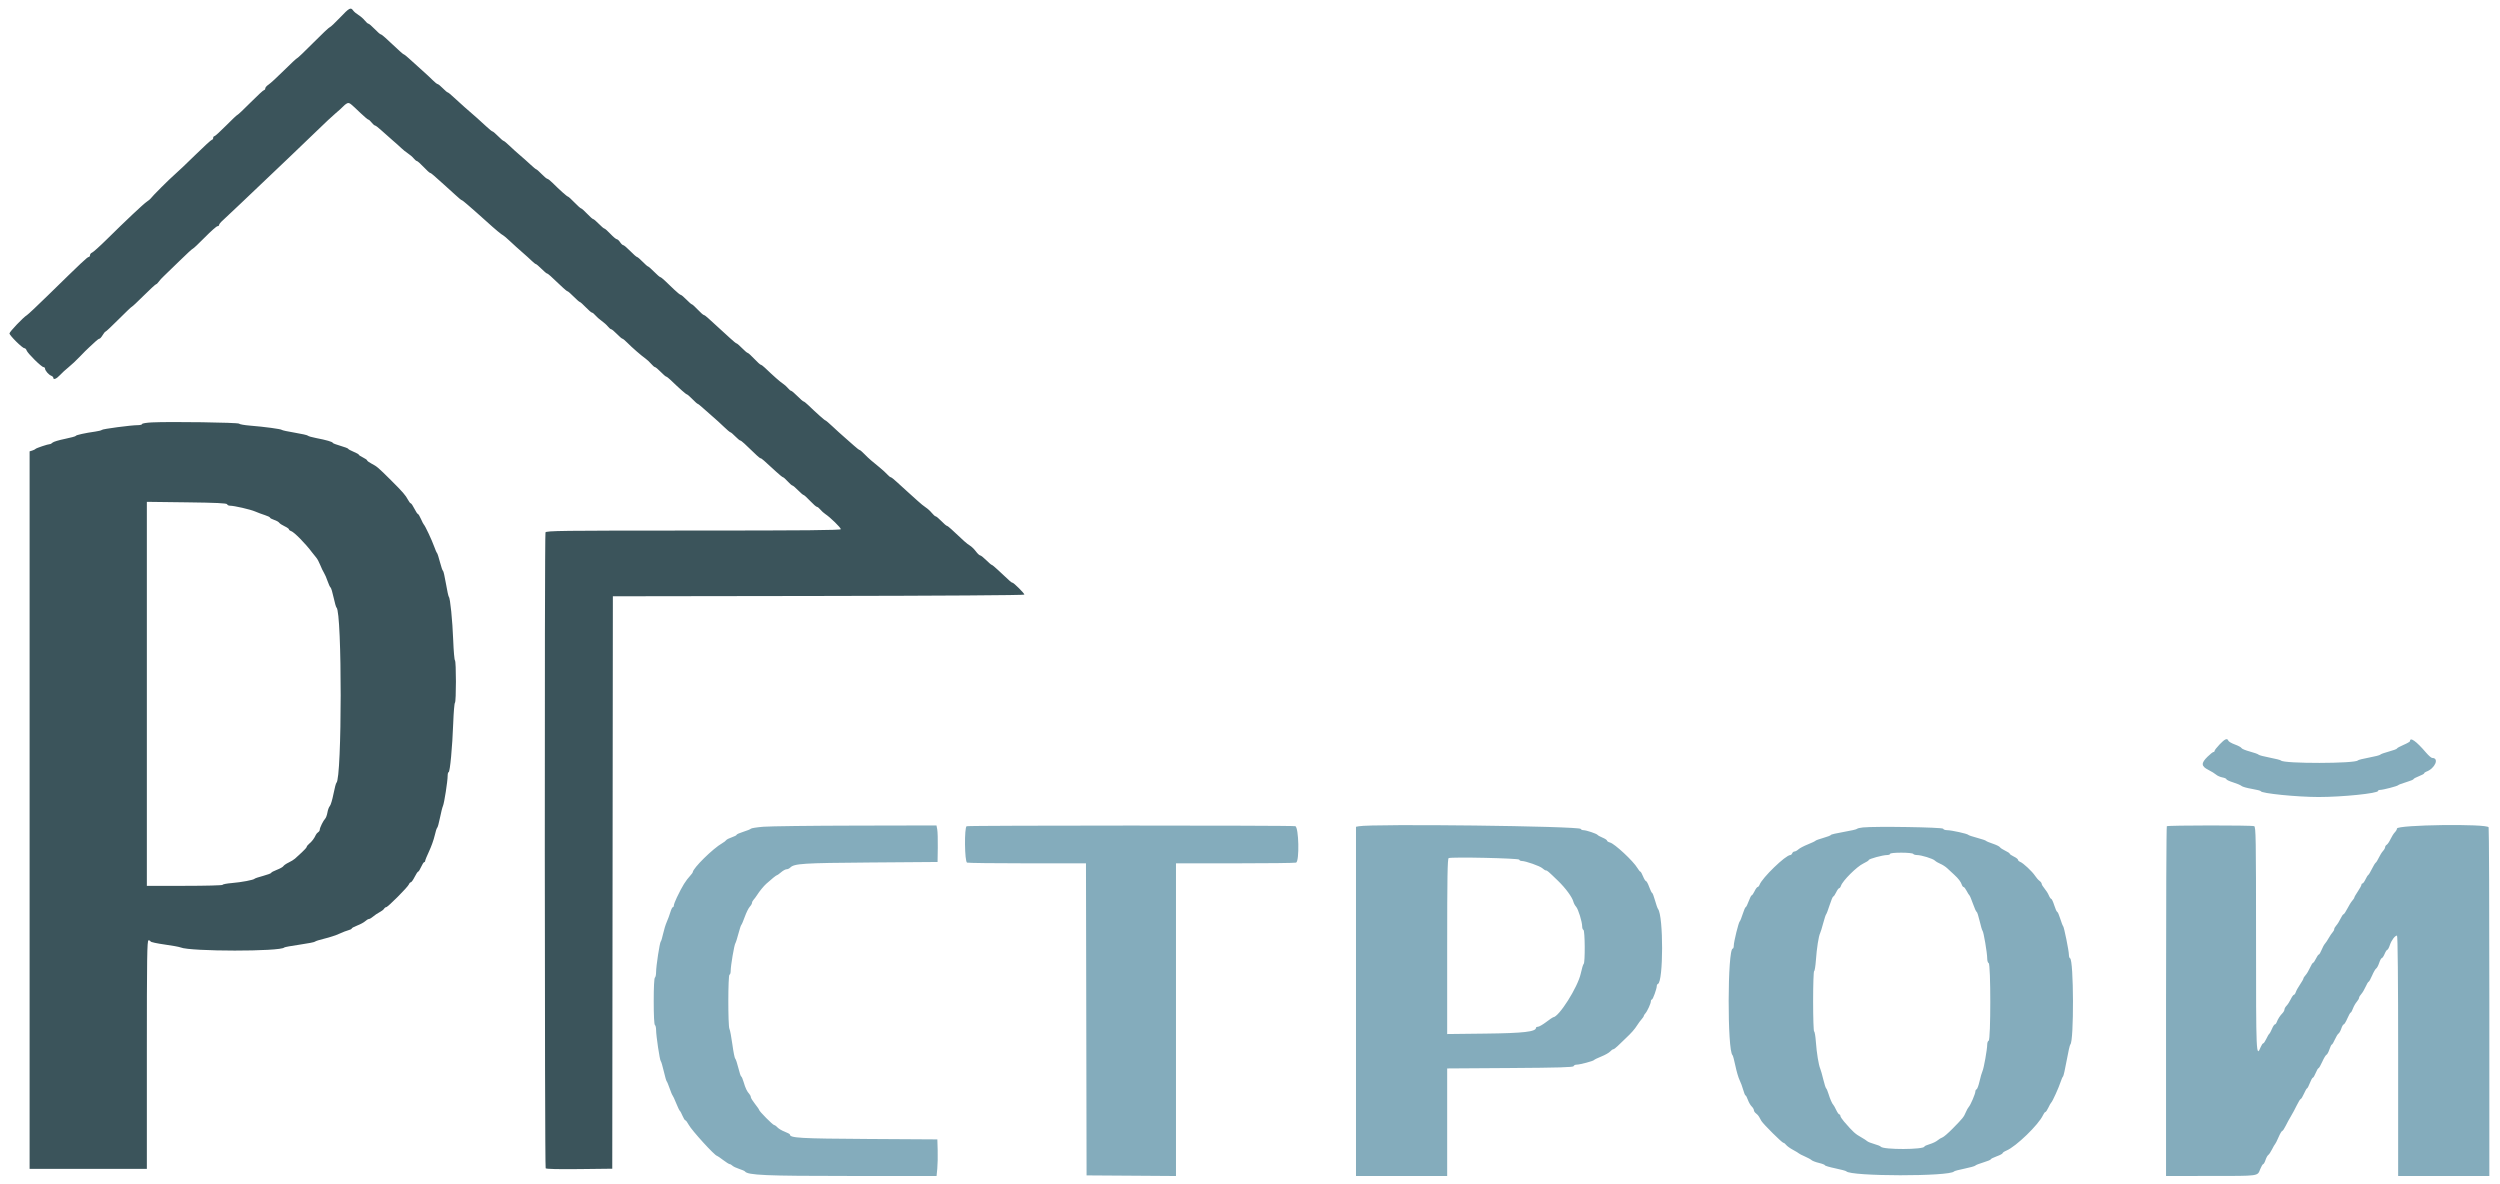 <?xml version="1.0" encoding="UTF-8"?> <svg xmlns="http://www.w3.org/2000/svg" xmlns:xlink="http://www.w3.org/1999/xlink" id="svg" width="400" height="189.474" viewBox="0, 0, 400,189.474"> <g id="svgg"> <path id="path0" d="M355.140 119.104 C 354.697 119.568,354.334 120.032,354.334 120.135 C 354.334 120.238,354.253 120.322,354.153 120.322 C 354.053 120.322,353.626 120.660,353.205 121.073 C 352.148 122.109,352.179 122.594,353.340 123.182 C 353.835 123.432,354.396 123.779,354.588 123.951 C 354.779 124.124,355.227 124.320,355.582 124.387 C 355.938 124.453,356.229 124.585,356.229 124.679 C 356.229 124.773,356.720 125.002,357.319 125.188 C 357.918 125.374,358.516 125.629,358.647 125.754 C 358.778 125.880,359.524 126.090,360.305 126.221 C 361.085 126.352,361.724 126.516,361.724 126.586 C 361.724 126.936,367.526 127.523,370.982 127.522 C 374.787 127.522,380.483 126.939,380.483 126.549 C 380.483 126.459,380.627 126.386,380.803 126.386 C 381.283 126.386,383.596 125.786,383.704 125.633 C 383.757 125.560,384.332 125.342,384.983 125.149 C 385.635 124.956,386.168 124.736,386.168 124.660 C 386.168 124.584,386.551 124.376,387.020 124.196 C 387.489 124.017,387.873 123.807,387.873 123.729 C 387.873 123.651,388.022 123.534,388.205 123.468 C 389.606 122.961,390.331 121.270,389.146 121.270 C 389.008 121.270,388.568 120.887,388.169 120.419 C 386.616 118.596,385.599 117.871,385.599 118.586 C 385.599 118.673,385.130 118.943,384.557 119.185 C 383.984 119.428,383.515 119.688,383.515 119.763 C 383.515 119.839,382.939 120.055,382.236 120.242 C 381.532 120.430,380.907 120.655,380.847 120.744 C 380.786 120.832,379.976 121.043,379.046 121.212 C 378.117 121.381,377.314 121.583,377.261 121.662 C 376.910 122.187,365.326 122.206,364.953 121.682 C 364.897 121.604,364.090 121.395,363.159 121.220 C 362.229 121.044,361.419 120.829,361.359 120.741 C 361.300 120.654,360.681 120.431,359.985 120.246 C 359.289 120.060,358.682 119.809,358.635 119.687 C 358.588 119.566,358.120 119.312,357.594 119.123 C 357.069 118.934,356.592 118.657,356.534 118.508 C 356.362 118.058,355.985 118.219,355.140 119.104 M122.139 132.278 C 121.105 132.363,120.210 132.503,120.149 132.588 C 120.088 132.674,119.548 132.895,118.948 133.080 C 118.349 133.265,117.859 133.483,117.859 133.565 C 117.859 133.648,117.514 133.829,117.092 133.968 C 116.670 134.107,116.265 134.313,116.192 134.425 C 116.119 134.537,115.833 134.756,115.557 134.912 C 114.083 135.747,110.848 138.931,110.848 139.547 C 110.848 139.603,110.699 139.815,110.516 140.016 C 109.669 140.954,109.229 141.663,108.299 143.587 C 108.034 144.137,107.816 144.712,107.816 144.866 C 107.816 145.019,107.744 145.144,107.657 145.144 C 107.569 145.144,107.390 145.507,107.258 145.950 C 107.127 146.393,106.867 147.096,106.681 147.513 C 106.494 147.930,106.231 148.783,106.096 149.408 C 105.961 150.033,105.794 150.587,105.724 150.640 C 105.558 150.765,104.974 154.579,104.974 155.543 C 104.974 155.960,104.889 156.354,104.784 156.419 C 104.669 156.490,104.595 157.964,104.595 160.208 C 104.595 162.452,104.669 163.927,104.784 163.998 C 104.889 164.063,104.974 164.414,104.974 164.780 C 104.974 165.720,105.564 169.663,105.721 169.777 C 105.793 169.829,106.009 170.554,106.201 171.388 C 106.393 172.222,106.601 172.946,106.663 172.999 C 106.726 173.051,106.940 173.562,107.139 174.135 C 107.338 174.709,107.551 175.220,107.613 175.272 C 107.675 175.324,107.931 175.879,108.183 176.504 C 108.434 177.129,108.701 177.684,108.775 177.736 C 108.850 177.788,109.044 178.150,109.206 178.541 C 109.369 178.932,109.572 179.252,109.658 179.252 C 109.744 179.252,109.983 179.569,110.189 179.958 C 110.667 180.858,114.382 184.936,114.725 184.936 C 114.779 184.936,115.215 185.234,115.693 185.599 C 116.171 185.964,116.646 186.262,116.750 186.262 C 116.854 186.262,117.049 186.373,117.184 186.508 C 117.319 186.643,117.803 186.874,118.260 187.021 C 118.717 187.168,119.134 187.349,119.186 187.423 C 119.625 188.035,122.457 188.157,136.150 188.157 L 149.851 188.157 149.966 186.973 C 150.028 186.322,150.056 185.005,150.028 184.046 L 149.976 182.303 138.892 182.236 C 127.944 182.169,126.386 182.080,126.386 181.519 C 126.386 181.447,126.012 181.245,125.556 181.071 C 125.100 180.896,124.575 180.586,124.390 180.382 C 124.205 180.177,123.968 180.009,123.863 180.009 C 123.658 180.009,121.460 177.788,121.457 177.578 C 121.456 177.508,121.158 177.077,120.794 176.619 C 120.430 176.162,120.133 175.678,120.133 175.543 C 120.133 175.409,120.026 175.183,119.896 175.042 C 119.520 174.632,119.268 174.108,118.986 173.141 C 118.842 172.646,118.666 172.241,118.596 172.241 C 118.526 172.241,118.318 171.622,118.135 170.867 C 117.951 170.111,117.727 169.445,117.637 169.385 C 117.547 169.326,117.341 168.302,117.181 167.111 C 117.020 165.920,116.808 164.797,116.710 164.616 C 116.465 164.163,116.476 155.945,116.722 155.945 C 116.826 155.945,116.911 155.662,116.911 155.315 C 116.911 154.503,117.478 151.171,117.658 150.924 C 117.734 150.820,117.952 150.137,118.142 149.408 C 118.332 148.678,118.543 148.039,118.610 147.987 C 118.678 147.935,118.929 147.345,119.170 146.677 C 119.410 146.008,119.768 145.289,119.965 145.078 C 120.161 144.867,120.322 144.588,120.322 144.459 C 120.322 144.330,120.430 144.111,120.561 143.974 C 120.693 143.836,120.955 143.482,121.144 143.188 C 121.535 142.576,122.179 141.789,122.596 141.411 C 123.427 140.658,124.210 140.028,124.314 140.028 C 124.379 140.028,124.680 139.815,124.982 139.555 C 125.285 139.295,125.676 139.081,125.851 139.081 C 126.026 139.081,126.287 138.964,126.430 138.820 C 127.085 138.165,128.404 138.081,139.288 137.998 L 150.010 137.917 150.045 135.632 C 150.064 134.375,150.025 133.060,149.959 132.709 L 149.839 132.070 136.928 132.097 C 129.827 132.111,123.172 132.193,122.139 132.278 M154.666 132.196 C 154.274 132.354,154.333 137.867,154.729 138.019 C 154.894 138.082,159.242 138.134,164.392 138.134 L 173.755 138.134 173.803 163.098 L 173.851 188.063 181.004 188.112 L 188.157 188.162 188.157 163.148 L 188.157 138.134 197.616 138.134 C 202.818 138.134,207.210 138.082,207.374 138.019 C 207.929 137.806,207.810 132.340,207.248 132.190 C 206.736 132.052,155.006 132.058,154.666 132.196 M217.385 132.204 L 216.959 132.286 216.959 160.222 L 216.959 188.157 224.254 188.157 L 231.549 188.157 231.549 179.554 L 231.549 170.951 241.623 170.885 C 249.467 170.834,251.715 170.767,251.776 170.583 C 251.820 170.452,252.028 170.346,252.239 170.346 C 252.762 170.346,254.927 169.775,255.045 169.606 C 255.097 169.531,255.623 169.276,256.214 169.039 C 256.805 168.802,257.437 168.445,257.617 168.246 C 257.798 168.046,258.026 167.883,258.125 167.883 C 258.223 167.883,258.540 167.648,258.830 167.361 C 259.119 167.075,259.686 166.530,260.090 166.150 C 261.044 165.253,261.531 164.698,261.976 163.998 C 262.174 163.685,262.487 163.264,262.670 163.062 C 262.853 162.860,263.003 162.632,263.003 162.555 C 263.003 162.478,263.110 162.302,263.240 162.164 C 263.553 161.833,264.140 160.553,264.140 160.202 C 264.140 160.049,264.213 159.924,264.301 159.924 C 264.464 159.924,265.088 158.192,265.088 157.739 C 265.088 157.604,265.168 157.464,265.265 157.429 C 266.152 157.114,266.165 146.535,265.280 145.429 C 265.197 145.324,264.980 144.706,264.799 144.055 C 264.618 143.404,264.412 142.871,264.342 142.871 C 264.272 142.871,264.062 142.444,263.874 141.923 C 263.687 141.402,263.456 140.976,263.362 140.976 C 263.267 140.976,263.053 140.635,262.886 140.218 C 262.720 139.801,262.526 139.460,262.455 139.460 C 262.385 139.460,262.174 139.202,261.988 138.886 C 261.331 137.774,258.338 134.985,257.604 134.801 C 257.343 134.735,257.129 134.601,257.129 134.503 C 257.129 134.405,256.810 134.191,256.419 134.029 C 256.028 133.866,255.666 133.667,255.613 133.587 C 255.488 133.393,253.801 132.828,253.349 132.828 C 253.153 132.828,252.962 132.739,252.926 132.629 C 252.774 132.173,219.607 131.776,217.385 132.204 M346.692 132.196 C 346.622 132.266,346.566 144.886,346.566 160.240 L 346.566 188.157 353.719 188.154 C 361.565 188.151,361.178 188.204,361.633 187.067 C 361.810 186.625,362.024 186.262,362.109 186.262 C 362.194 186.262,362.362 185.965,362.482 185.601 C 362.602 185.237,362.801 184.874,362.925 184.795 C 363.048 184.716,363.319 184.311,363.526 183.894 C 363.734 183.477,363.957 183.093,364.022 183.041 C 364.087 182.989,364.332 182.499,364.566 181.952 C 364.800 181.405,365.063 180.957,365.149 180.957 C 365.236 180.957,365.484 180.595,365.700 180.152 C 365.917 179.709,366.301 179.005,366.553 178.588 C 366.806 178.171,367.228 177.383,367.492 176.836 C 367.756 176.288,368.037 175.840,368.117 175.839 C 368.196 175.838,368.430 175.454,368.636 174.986 C 368.841 174.518,369.064 174.135,369.131 174.135 C 369.198 174.135,369.399 173.752,369.578 173.283 C 369.757 172.814,369.972 172.430,370.057 172.430 C 370.141 172.430,370.346 172.089,370.513 171.672 C 370.680 171.255,370.881 170.913,370.960 170.912 C 371.039 170.911,371.310 170.446,371.563 169.878 C 371.815 169.310,372.118 168.808,372.236 168.763 C 372.354 168.718,372.566 168.331,372.708 167.903 C 372.849 167.475,373.023 167.125,373.095 167.125 C 373.167 167.125,373.385 166.762,373.580 166.319 C 373.775 165.876,374.038 165.449,374.163 165.370 C 374.289 165.291,374.490 164.929,374.610 164.565 C 374.730 164.201,374.904 163.903,374.998 163.903 C 375.091 163.903,375.351 163.477,375.575 162.956 C 375.799 162.435,376.040 162.009,376.110 162.009 C 376.181 162.009,376.342 161.722,376.469 161.371 C 376.596 161.020,376.869 160.538,377.076 160.300 C 377.282 160.061,377.451 159.767,377.451 159.647 C 377.451 159.526,377.607 159.260,377.798 159.056 C 377.988 158.851,378.303 158.323,378.497 157.883 C 378.692 157.442,378.909 157.082,378.980 157.082 C 379.052 157.082,379.301 156.634,379.535 156.087 C 379.769 155.540,380.063 155.033,380.189 154.960 C 380.314 154.886,380.530 154.481,380.670 154.059 C 380.809 153.638,380.999 153.292,381.092 153.292 C 381.184 153.292,381.385 152.994,381.538 152.629 C 381.690 152.264,381.885 151.966,381.971 151.966 C 382.057 151.966,382.240 151.627,382.376 151.213 C 382.631 150.443,383.196 149.692,383.522 149.692 C 383.638 149.692,383.704 156.749,383.704 168.925 L 383.704 188.157 391.000 188.157 L 398.295 188.157 398.295 160.413 C 398.295 145.154,398.243 132.535,398.180 132.370 C 397.948 131.767,383.515 131.962,383.515 132.568 C 383.515 132.711,383.363 132.980,383.177 133.166 C 382.991 133.352,382.680 133.842,382.487 134.255 C 382.293 134.669,382.018 135.075,381.877 135.159 C 381.736 135.242,381.620 135.418,381.620 135.549 C 381.620 135.681,381.468 135.954,381.282 136.156 C 381.097 136.358,380.796 136.839,380.614 137.225 C 380.432 137.612,380.206 137.976,380.110 138.035 C 380.015 138.094,379.740 138.545,379.500 139.038 C 379.259 139.531,378.999 139.962,378.922 139.996 C 378.844 140.031,378.643 140.350,378.474 140.707 C 378.305 141.063,378.091 141.355,377.998 141.355 C 377.906 141.355,377.830 141.449,377.830 141.564 C 377.830 141.679,377.575 142.153,377.262 142.616 C 376.949 143.079,376.694 143.523,376.694 143.602 C 376.694 143.682,376.544 143.912,376.362 144.114 C 376.179 144.316,375.825 144.886,375.574 145.381 C 375.323 145.876,375.050 146.281,374.967 146.281 C 374.884 146.281,374.666 146.601,374.482 146.992 C 374.298 147.383,373.996 147.868,373.810 148.070 C 373.624 148.272,373.472 148.543,373.472 148.672 C 373.472 148.801,373.361 149.020,373.225 149.157 C 373.089 149.295,372.812 149.705,372.609 150.068 C 372.406 150.430,372.129 150.847,371.992 150.993 C 371.856 151.139,371.612 151.588,371.451 151.991 C 371.289 152.394,371.091 152.724,371.010 152.724 C 370.929 152.724,370.721 153.022,370.548 153.387 C 370.375 153.752,370.168 154.050,370.089 154.050 C 370.010 154.050,369.786 154.411,369.592 154.851 C 369.397 155.292,369.082 155.819,368.892 156.024 C 368.702 156.228,368.546 156.471,368.546 156.562 C 368.546 156.654,368.302 157.086,368.003 157.522 C 367.705 157.957,367.401 158.505,367.327 158.740 C 367.254 158.974,367.118 159.166,367.026 159.166 C 366.934 159.166,366.708 159.483,366.524 159.871 C 366.340 160.258,366.038 160.727,365.852 160.913 C 365.666 161.099,365.514 161.372,365.514 161.521 C 365.514 161.670,365.365 161.941,365.184 162.122 C 364.812 162.494,364.442 163.076,364.263 163.572 C 364.197 163.754,364.069 163.903,363.979 163.903 C 363.888 163.903,363.681 164.220,363.520 164.607 C 363.358 164.994,363.160 165.357,363.081 165.413 C 363.001 165.468,362.787 165.834,362.606 166.225 C 362.424 166.615,362.204 166.935,362.117 166.935 C 362.031 166.935,361.854 167.191,361.724 167.504 C 360.985 169.289,360.966 168.867,360.966 150.186 C 360.966 134.051,360.937 132.289,360.667 132.185 C 360.257 132.028,346.850 132.039,346.692 132.196 M298.061 132.390 C 297.594 132.437,297.167 132.541,297.113 132.621 C 297.060 132.701,296.099 132.922,294.979 133.112 C 293.858 133.302,292.942 133.518,292.942 133.592 C 292.942 133.665,292.409 133.875,291.757 134.057 C 291.106 134.239,290.531 134.447,290.478 134.520 C 290.426 134.592,289.872 134.856,289.247 135.106 C 288.622 135.356,287.945 135.713,287.743 135.899 C 287.541 136.086,287.261 136.239,287.121 136.239 C 286.981 136.239,286.817 136.367,286.757 136.523 C 286.697 136.679,286.559 136.807,286.449 136.807 C 285.710 136.807,281.951 140.440,281.531 141.560 C 281.457 141.760,281.317 141.923,281.221 141.923 C 281.126 141.923,280.906 142.222,280.733 142.586 C 280.560 142.951,280.354 143.250,280.275 143.250 C 280.196 143.250,279.978 143.676,279.791 144.197 C 279.604 144.718,279.389 145.144,279.314 145.144 C 279.240 145.144,279.025 145.635,278.837 146.234 C 278.649 146.833,278.434 147.366,278.360 147.418 C 278.179 147.545,277.404 150.689,277.404 151.296 C 277.404 151.560,277.331 151.776,277.243 151.776 C 276.393 151.776,276.357 168.184,277.206 168.830 C 277.274 168.882,277.481 169.649,277.664 170.535 C 277.848 171.421,278.149 172.444,278.331 172.809 C 278.514 173.174,278.775 173.877,278.911 174.372 C 279.047 174.867,279.216 175.272,279.285 175.272 C 279.355 175.272,279.526 175.592,279.664 175.983 C 279.803 176.374,280.076 176.846,280.271 177.032 C 280.466 177.219,280.625 177.491,280.625 177.638 C 280.625 177.784,280.780 178.015,280.969 178.151 C 281.159 178.287,281.375 178.527,281.451 178.683 C 281.526 178.839,281.692 179.138,281.819 179.346 C 282.153 179.893,285.132 182.852,285.348 182.852 C 285.448 182.852,285.642 183.001,285.778 183.183 C 285.914 183.366,286.409 183.722,286.878 183.974 C 287.347 184.227,287.774 184.485,287.826 184.548 C 287.878 184.611,288.304 184.829,288.773 185.033 C 289.242 185.236,289.729 185.502,289.856 185.623 C 289.982 185.743,290.515 185.945,291.040 186.071 C 291.565 186.197,291.994 186.366,291.994 186.447 C 291.994 186.527,292.740 186.747,293.652 186.936 C 294.564 187.125,295.353 187.336,295.405 187.406 C 296.027 188.239,312.024 188.260,312.647 187.428 C 312.700 187.358,313.460 187.155,314.338 186.978 C 315.215 186.801,315.982 186.585,316.043 186.498 C 316.104 186.410,316.686 186.180,317.338 185.986 C 317.989 185.793,318.522 185.571,318.522 185.494 C 318.522 185.416,318.948 185.200,319.469 185.012 C 319.991 184.825,320.417 184.599,320.417 184.510 C 320.417 184.421,320.694 184.232,321.033 184.091 C 322.571 183.448,326.192 179.940,326.883 178.423 C 327.008 178.149,327.177 177.925,327.260 177.925 C 327.342 177.925,327.559 177.605,327.741 177.215 C 327.922 176.824,328.129 176.461,328.199 176.409 C 328.382 176.274,329.418 173.992,329.704 173.093 C 329.837 172.676,330.009 172.293,330.085 172.241 C 330.161 172.189,330.423 171.037,330.666 169.683 C 330.910 168.328,331.173 167.174,331.251 167.118 C 331.848 166.691,331.805 153.535,331.207 153.324 C 331.108 153.289,331.028 153.050,331.028 152.793 C 331.028 152.161,330.248 148.295,330.096 148.176 C 330.030 148.124,329.824 147.591,329.639 146.992 C 329.454 146.393,329.238 145.902,329.158 145.902 C 329.078 145.902,328.865 145.433,328.684 144.860 C 328.504 144.287,328.285 143.818,328.199 143.818 C 328.113 143.818,327.937 143.565,327.809 143.255 C 327.681 142.945,327.372 142.455,327.123 142.165 C 326.874 141.876,326.670 141.537,326.670 141.413 C 326.670 141.289,326.514 141.075,326.323 140.939 C 326.132 140.803,325.813 140.439,325.613 140.131 C 325.165 139.442,323.721 138.088,323.237 137.903 C 323.041 137.828,322.880 137.677,322.880 137.568 C 322.880 137.459,322.582 137.227,322.217 137.053 C 321.852 136.879,321.554 136.672,321.554 136.592 C 321.554 136.511,321.234 136.297,320.843 136.116 C 320.452 135.934,320.068 135.681,319.989 135.553 C 319.911 135.426,319.399 135.174,318.853 134.994 C 318.306 134.814,317.816 134.608,317.764 134.536 C 317.712 134.464,317.072 134.247,316.343 134.054 C 315.613 133.862,314.974 133.646,314.922 133.574 C 314.790 133.394,312.222 132.828,311.537 132.828 C 311.227 132.828,310.939 132.723,310.896 132.594 C 310.818 132.359,300.077 132.188,298.061 132.390 M306.111 136.618 C 306.175 136.722,306.444 136.807,306.709 136.807 C 307.406 136.807,309.269 137.380,309.578 137.690 C 309.724 137.836,310.119 138.070,310.456 138.211 C 310.794 138.352,311.286 138.669,311.551 138.916 C 311.816 139.163,312.320 139.630,312.672 139.954 C 313.372 140.600,313.736 141.082,313.907 141.592 C 313.969 141.774,314.092 141.923,314.181 141.923 C 314.271 141.923,314.486 142.200,314.659 142.539 C 314.833 142.878,315.033 143.198,315.105 143.250 C 315.176 143.302,315.436 143.920,315.682 144.623 C 315.928 145.327,316.191 145.902,316.267 145.902 C 316.343 145.902,316.558 146.563,316.745 147.371 C 316.932 148.179,317.142 148.882,317.210 148.934 C 317.376 149.059,317.954 152.490,317.954 153.347 C 317.954 153.717,318.060 154.054,318.190 154.098 C 318.534 154.212,318.532 166.395,318.189 166.509 C 318.060 166.552,317.954 166.825,317.954 167.116 C 317.954 167.890,317.411 170.947,317.195 171.388 C 317.093 171.596,316.884 172.320,316.730 172.996 C 316.576 173.673,316.362 174.255,316.254 174.291 C 316.147 174.327,316.059 174.483,316.059 174.637 C 316.059 175.002,315.284 176.818,315.006 177.104 C 314.888 177.225,314.674 177.609,314.530 177.956 C 314.215 178.716,314.053 178.919,312.420 180.580 C 311.722 181.291,310.986 181.925,310.785 181.989 C 310.584 182.053,310.235 182.265,310.010 182.460 C 309.785 182.655,309.221 182.927,308.756 183.064 C 308.291 183.201,307.911 183.370,307.911 183.438 C 307.911 183.958,301.266 183.980,300.916 183.462 C 300.855 183.371,300.393 183.184,299.890 183.046 C 299.386 182.907,298.873 182.700,298.749 182.586 C 298.626 182.472,298.234 182.215,297.879 182.016 C 296.813 181.418,296.527 181.159,295.038 179.441 C 294.722 179.076,294.462 178.671,294.461 178.541 C 294.459 178.411,294.382 178.304,294.290 178.304 C 294.197 178.304,293.972 177.984,293.788 177.594 C 293.604 177.203,293.403 176.840,293.340 176.788 C 293.162 176.641,292.802 175.821,292.549 174.988 C 292.422 174.571,292.257 174.188,292.182 174.135 C 292.107 174.083,291.902 173.444,291.727 172.714 C 291.552 171.985,291.335 171.217,291.245 171.009 C 290.981 170.402,290.669 168.489,290.540 166.698 C 290.475 165.786,290.349 165.040,290.261 165.040 C 290.172 165.040,290.099 162.866,290.099 160.208 C 290.099 157.551,290.172 155.377,290.261 155.377 C 290.349 155.377,290.477 154.588,290.545 153.624 C 290.679 151.728,290.985 149.768,291.218 149.313 C 291.298 149.157,291.521 148.432,291.715 147.703 C 291.908 146.973,292.120 146.333,292.185 146.281 C 292.251 146.229,292.502 145.568,292.742 144.813 C 292.982 144.057,293.244 143.439,293.323 143.439 C 293.402 143.439,293.609 143.141,293.782 142.776 C 293.955 142.411,294.172 142.113,294.264 142.113 C 294.357 142.113,294.487 141.939,294.554 141.728 C 294.806 140.934,297.094 138.651,298.121 138.168 C 298.607 137.940,299.005 137.686,299.005 137.604 C 299.005 137.420,301.253 136.807,301.926 136.807 C 302.195 136.807,302.416 136.722,302.416 136.618 C 302.416 136.505,303.139 136.428,304.205 136.428 C 305.193 136.428,306.046 136.513,306.111 136.618 M243.068 137.542 C 243.107 137.659,243.288 137.755,243.470 137.755 C 244.089 137.755,246.408 138.572,246.784 138.922 C 246.990 139.114,247.242 139.270,247.343 139.270 C 247.553 139.270,247.688 139.385,249.269 140.915 C 250.491 142.096,251.560 143.551,251.743 144.280 C 251.805 144.526,252.000 144.886,252.177 145.078 C 252.524 145.456,253.150 147.499,253.150 148.252 C 253.150 148.506,253.241 148.743,253.352 148.780 C 253.599 148.863,253.635 154.051,253.390 154.221 C 253.300 154.283,253.089 154.979,252.921 155.767 C 252.458 157.939,249.403 162.766,248.491 162.766 C 248.439 162.766,247.945 163.108,247.393 163.524 C 246.841 163.941,246.248 164.282,246.075 164.282 C 245.902 164.282,245.760 164.355,245.760 164.443 C 245.760 165.078,243.791 165.305,237.660 165.376 L 231.549 165.447 231.549 151.427 C 231.549 140.396,231.600 137.384,231.786 137.298 C 232.248 137.084,242.993 137.317,243.068 137.542 " stroke="none" fill="#84acbc" fill-rule="evenodd"></path> <path id="path1" d="M54.382 2.838 C 53.600 3.661,52.875 4.341,52.771 4.350 C 52.667 4.359,51.485 5.472,50.144 6.825 C 48.803 8.178,47.644 9.285,47.569 9.285 C 47.494 9.285,46.545 10.167,45.460 11.245 C 44.374 12.323,43.252 13.356,42.965 13.540 C 42.679 13.725,42.444 13.994,42.444 14.138 C 42.444 14.283,42.361 14.401,42.259 14.401 C 42.156 14.401,41.184 15.296,40.098 16.390 C 39.011 17.485,38.064 18.380,37.992 18.380 C 37.920 18.380,37.105 19.147,36.181 20.085 C 35.257 21.023,34.413 21.791,34.304 21.791 C 34.196 21.791,34.107 21.919,34.107 22.075 C 34.107 22.231,34.021 22.359,33.915 22.359 C 33.809 22.359,32.617 23.446,31.266 24.775 C 29.915 26.104,28.411 27.532,27.923 27.949 C 27.113 28.642,24.338 31.416,24.079 31.791 C 24.019 31.879,23.757 32.092,23.496 32.266 C 22.968 32.618,20.176 35.244,17.093 38.290 C 15.977 39.392,14.915 40.348,14.732 40.416 C 14.550 40.483,14.401 40.668,14.401 40.828 C 14.401 40.987,14.306 41.118,14.191 41.118 C 13.979 41.118,13.162 41.887,7.652 47.277 C 5.973 48.920,4.461 50.341,4.293 50.435 C 3.769 50.729,1.516 53.091,1.516 53.347 C 1.516 53.665,3.576 55.708,3.897 55.708 C 4.032 55.708,4.195 55.870,4.257 56.069 C 4.402 56.523,6.645 58.737,6.964 58.739 C 7.094 58.739,7.203 58.847,7.207 58.977 C 7.215 59.299,7.789 59.962,8.195 60.117 C 8.378 60.187,8.527 60.332,8.527 60.439 C 8.527 60.825,9.036 60.624,9.592 60.019 C 9.903 59.680,10.526 59.109,10.976 58.750 C 11.426 58.391,12.232 57.635,12.766 57.070 C 13.300 56.505,13.989 55.818,14.297 55.544 C 14.604 55.269,15.056 54.853,15.300 54.619 C 15.544 54.384,15.821 54.192,15.915 54.192 C 16.008 54.192,16.236 53.937,16.420 53.624 C 16.605 53.311,16.816 53.055,16.889 53.055 C 16.962 53.055,17.913 52.160,19.004 51.066 C 20.094 49.972,21.036 49.076,21.097 49.076 C 21.158 49.076,22.023 48.266,23.017 47.276 C 24.012 46.286,24.892 45.476,24.972 45.476 C 25.052 45.476,25.243 45.295,25.396 45.073 C 25.550 44.852,25.919 44.447,26.218 44.173 C 26.517 43.900,27.650 42.802,28.736 41.734 C 29.822 40.666,30.773 39.792,30.849 39.792 C 30.926 39.792,31.786 38.982,32.761 37.991 C 33.736 37.001,34.650 36.191,34.794 36.191 C 34.937 36.191,35.054 36.106,35.054 36.002 C 35.054 35.898,35.215 35.663,35.411 35.481 C 36.760 34.228,40.142 31.026,41.967 29.275 C 43.161 28.129,45.088 26.296,46.249 25.201 C 47.410 24.107,49.391 22.206,50.652 20.976 C 51.912 19.747,53.294 18.454,53.721 18.104 C 54.149 17.753,54.707 17.247,54.961 16.979 C 55.216 16.711,55.545 16.490,55.692 16.488 C 55.991 16.485,56.089 16.564,57.671 18.076 C 58.282 18.660,58.851 19.138,58.936 19.138 C 59.022 19.138,59.259 19.351,59.464 19.612 C 59.669 19.872,59.916 20.085,60.012 20.085 C 60.109 20.085,60.579 20.448,61.056 20.891 C 61.533 21.333,62.327 22.037,62.819 22.454 C 63.311 22.871,63.938 23.431,64.211 23.699 C 64.485 23.967,64.964 24.351,65.277 24.551 C 65.590 24.751,66.001 25.107,66.191 25.342 C 66.381 25.577,66.614 25.770,66.710 25.770 C 66.805 25.770,67.285 26.196,67.777 26.717 C 68.269 27.238,68.735 27.665,68.813 27.665 C 68.891 27.665,69.163 27.856,69.417 28.091 C 69.671 28.325,70.364 28.944,70.957 29.465 C 71.551 29.986,72.422 30.775,72.894 31.217 C 73.366 31.660,73.806 32.024,73.872 32.025 C 73.939 32.026,74.377 32.367,74.846 32.783 C 75.315 33.198,75.955 33.757,76.267 34.026 C 76.580 34.294,77.320 34.955,77.911 35.495 C 79.187 36.658,80.308 37.590,80.528 37.670 C 80.615 37.702,81.110 38.128,81.628 38.617 C 82.146 39.107,83.015 39.891,83.558 40.360 C 84.101 40.829,84.785 41.447,85.077 41.734 C 85.370 42.020,85.670 42.255,85.745 42.255 C 85.820 42.255,86.222 42.596,86.639 43.013 C 87.055 43.430,87.462 43.771,87.543 43.771 C 87.673 43.771,88.022 44.082,90.109 46.064 C 90.427 46.366,90.747 46.613,90.821 46.613 C 90.894 46.613,91.333 46.997,91.795 47.466 C 92.257 47.935,92.698 48.318,92.774 48.318 C 92.850 48.318,93.280 48.702,93.729 49.171 C 94.178 49.640,94.626 50.024,94.725 50.024 C 94.823 50.024,95.062 50.216,95.254 50.450 C 95.447 50.685,95.901 51.086,96.263 51.341 C 96.625 51.597,97.076 52.002,97.266 52.241 C 97.456 52.481,97.691 52.676,97.788 52.676 C 97.884 52.676,98.294 53.018,98.699 53.434 C 99.104 53.851,99.502 54.192,99.585 54.192 C 99.668 54.192,100.008 54.469,100.339 54.808 C 101.090 55.575,102.639 56.925,103.269 57.361 C 103.529 57.542,103.942 57.926,104.185 58.215 C 104.429 58.504,104.706 58.740,104.802 58.740 C 104.897 58.740,105.305 59.081,105.710 59.498 C 106.114 59.915,106.510 60.256,106.589 60.256 C 106.668 60.256,106.998 60.511,107.322 60.824 C 108.724 62.177,109.769 63.098,109.900 63.098 C 109.977 63.098,110.372 63.439,110.776 63.856 C 111.180 64.273,111.565 64.614,111.630 64.614 C 111.696 64.614,112.096 64.934,112.519 65.324 C 112.942 65.715,113.644 66.333,114.079 66.698 C 114.513 67.063,115.285 67.766,115.794 68.261 C 116.304 68.757,116.784 69.162,116.863 69.164 C 116.942 69.165,117.295 69.463,117.649 69.827 C 118.002 70.190,118.365 70.488,118.455 70.488 C 118.598 70.488,119.177 71.010,121.087 72.864 C 121.352 73.120,121.631 73.330,121.708 73.330 C 121.845 73.330,122.209 73.645,124.170 75.462 C 124.705 75.957,125.207 76.362,125.286 76.362 C 125.364 76.362,125.701 76.660,126.032 77.025 C 126.364 77.390,126.708 77.688,126.795 77.688 C 126.883 77.688,127.285 78.029,127.690 78.446 C 128.095 78.863,128.495 79.204,128.580 79.204 C 128.665 79.204,129.135 79.631,129.624 80.152 C 130.114 80.673,130.602 81.099,130.710 81.099 C 130.818 81.099,131.061 81.291,131.251 81.526 C 131.441 81.761,131.810 82.093,132.070 82.264 C 132.823 82.756,134.533 84.425,134.533 84.668 C 134.533 84.835,128.778 84.889,110.963 84.889 C 89.645 84.889,87.382 84.917,87.277 85.188 C 87.111 85.621,87.141 186.699,87.307 186.926 C 87.396 187.047,89.347 187.093,92.704 187.054 L 97.962 186.993 98.010 141.199 L 98.058 95.405 130.981 95.357 C 150.283 95.329,163.903 95.239,163.903 95.139 C 163.903 94.929,162.194 93.226,161.984 93.226 C 161.838 93.226,161.587 93.005,159.666 91.189 C 159.197 90.746,158.755 90.384,158.684 90.384 C 158.612 90.384,158.212 90.043,157.795 89.626 C 157.378 89.209,156.941 88.865,156.823 88.863 C 156.705 88.860,156.395 88.568,156.135 88.214 C 155.874 87.861,155.438 87.439,155.165 87.277 C 154.721 87.012,154.234 86.582,152.230 84.688 C 151.906 84.381,151.576 84.131,151.497 84.131 C 151.418 84.131,151.022 83.790,150.618 83.373 C 150.213 82.956,149.803 82.615,149.706 82.615 C 149.609 82.615,149.332 82.370,149.090 82.072 C 148.848 81.773,148.416 81.380,148.130 81.198 C 147.844 81.016,147.247 80.531,146.804 80.119 C 146.360 79.708,145.638 79.056,145.198 78.672 C 144.759 78.287,144.015 77.610,143.545 77.167 C 143.076 76.724,142.619 76.362,142.531 76.362 C 142.443 76.362,142.200 76.170,141.991 75.936 C 141.782 75.701,141.234 75.198,140.772 74.817 C 140.311 74.436,139.692 73.924,139.397 73.680 C 139.102 73.435,138.596 72.958,138.273 72.620 C 137.949 72.281,137.622 72.004,137.546 72.004 C 137.469 72.004,137.054 71.684,136.624 71.293 C 136.193 70.902,135.492 70.284,135.066 69.919 C 134.640 69.555,133.817 68.809,133.238 68.261 C 132.658 67.714,132.131 67.267,132.067 67.267 C 131.956 67.267,130.589 66.049,129.302 64.804 C 128.978 64.491,128.649 64.235,128.571 64.235 C 128.492 64.235,128.050 63.851,127.588 63.382 C 127.125 62.913,126.672 62.530,126.580 62.530 C 126.488 62.530,126.258 62.337,126.068 62.102 C 125.878 61.867,125.509 61.538,125.249 61.371 C 124.821 61.096,123.748 60.149,122.381 58.839 C 122.106 58.576,121.812 58.361,121.727 58.361 C 121.643 58.361,121.173 57.935,120.684 57.414 C 120.194 56.892,119.721 56.466,119.632 56.466 C 119.542 56.466,119.139 56.125,118.734 55.708 C 118.330 55.291,117.935 54.950,117.855 54.950 C 117.776 54.950,117.297 54.562,116.790 54.086 C 116.284 53.611,115.420 52.823,114.871 52.334 C 114.323 51.845,113.628 51.210,113.327 50.924 C 113.026 50.637,112.706 50.403,112.615 50.403 C 112.524 50.403,112.088 50.019,111.647 49.550 C 111.205 49.081,110.781 48.697,110.704 48.697 C 110.627 48.697,110.233 48.356,109.829 47.939 C 109.424 47.522,109.017 47.181,108.924 47.181 C 108.830 47.181,108.351 46.796,107.859 46.324 C 107.366 45.853,106.699 45.213,106.375 44.903 C 106.051 44.593,105.722 44.339,105.643 44.339 C 105.565 44.339,105.122 43.955,104.660 43.486 C 104.198 43.018,103.759 42.634,103.686 42.634 C 103.613 42.634,103.222 42.292,102.818 41.876 C 102.413 41.459,102.011 41.118,101.923 41.118 C 101.836 41.118,101.348 40.692,100.841 40.171 C 100.333 39.649,99.829 39.223,99.720 39.223 C 99.612 39.223,99.383 39.010,99.212 38.749 C 99.041 38.489,98.806 38.276,98.688 38.276 C 98.571 38.276,98.112 37.892,97.669 37.423 C 97.226 36.954,96.791 36.570,96.703 36.570 C 96.614 36.570,96.211 36.229,95.807 35.812 C 95.403 35.395,94.998 35.054,94.909 35.054 C 94.819 35.054,94.384 34.671,93.943 34.202 C 93.502 33.733,93.070 33.349,92.983 33.349 C 92.896 33.349,92.417 32.923,91.917 32.402 C 91.418 31.881,90.946 31.454,90.870 31.454 C 90.733 31.454,89.566 30.413,88.375 29.228 C 88.035 28.889,87.676 28.612,87.579 28.612 C 87.481 28.612,87.070 28.271,86.666 27.854 C 86.262 27.437,85.876 27.096,85.810 27.096 C 85.743 27.096,85.303 26.734,84.831 26.291 C 84.359 25.848,83.617 25.187,83.182 24.822 C 82.748 24.458,82.016 23.797,81.557 23.354 C 81.098 22.911,80.658 22.547,80.579 22.545 C 80.500 22.544,80.101 22.203,79.692 21.787 C 79.283 21.372,78.883 21.033,78.803 21.033 C 78.723 21.033,78.273 20.670,77.802 20.227 C 76.944 19.420,75.851 18.448,74.296 17.109 C 73.838 16.714,73.082 16.028,72.617 15.585 C 72.152 15.142,71.708 14.780,71.630 14.780 C 71.552 14.780,71.199 14.482,70.846 14.119 C 70.493 13.755,70.124 13.456,70.028 13.455 C 69.931 13.454,69.579 13.176,69.245 12.838 C 68.911 12.499,68.155 11.795,67.564 11.274 C 66.973 10.753,66.100 9.964,65.623 9.522 C 65.146 9.079,64.702 8.716,64.637 8.716 C 64.532 8.716,63.975 8.218,61.657 6.046 C 61.333 5.743,60.999 5.495,60.914 5.495 C 60.829 5.495,60.392 5.111,59.942 4.642 C 59.493 4.173,59.045 3.790,58.946 3.790 C 58.848 3.790,58.587 3.561,58.367 3.281 C 58.147 3.001,57.693 2.606,57.359 2.402 C 57.024 2.199,56.639 1.874,56.503 1.680 C 56.114 1.125,55.896 1.244,54.382 2.838 M24.301 67.584 C 23.441 67.626,22.738 67.743,22.738 67.843 C 22.738 67.943,22.428 68.025,22.049 68.025 C 20.995 68.025,16.403 68.631,16.296 68.784 C 16.243 68.859,15.775 68.979,15.253 69.051 C 13.645 69.275,12.127 69.610,12.127 69.742 C 12.127 69.811,11.347 70.026,10.393 70.220 C 9.440 70.413,8.550 70.681,8.417 70.814 C 8.284 70.947,8.093 71.056,7.994 71.056 C 7.691 71.056,5.786 71.692,5.685 71.827 C 5.632 71.896,5.398 72.013,5.163 72.086 L 4.737 72.219 4.737 129.620 L 4.737 187.020 14.117 187.020 L 23.496 187.020 23.496 168.735 C 23.496 153.086,23.535 150.450,23.764 150.450 C 23.912 150.450,24.061 150.534,24.096 150.636 C 24.131 150.738,25.140 150.957,26.338 151.123 C 27.537 151.289,28.688 151.499,28.896 151.590 C 30.422 152.256,44.938 152.264,45.476 151.599 C 45.528 151.534,46.634 151.331,47.934 151.146 C 49.234 150.961,50.342 150.744,50.397 150.663 C 50.452 150.582,51.137 150.364,51.919 150.178 C 52.700 149.992,53.766 149.642,54.287 149.399 C 54.808 149.157,55.469 148.901,55.756 148.831 C 56.042 148.761,56.277 148.639,56.277 148.560 C 56.277 148.482,56.679 148.263,57.171 148.076 C 57.663 147.888,58.234 147.578,58.439 147.387 C 58.644 147.196,58.910 147.039,59.031 147.039 C 59.152 147.039,59.455 146.861,59.706 146.642 C 59.956 146.424,60.417 146.114,60.730 145.953 C 61.042 145.793,61.366 145.545,61.449 145.403 C 61.533 145.261,61.689 145.144,61.796 145.144 C 62.057 145.144,65.266 141.919,65.425 141.497 C 65.493 141.315,65.631 141.165,65.732 141.165 C 65.832 141.165,66.105 140.782,66.340 140.313 C 66.574 139.844,66.829 139.460,66.908 139.460 C 66.986 139.460,67.200 139.119,67.384 138.702 C 67.568 138.285,67.787 137.944,67.872 137.944 C 67.956 137.944,68.025 137.855,68.025 137.746 C 68.025 137.637,68.312 136.933,68.664 136.183 C 69.015 135.432,69.415 134.306,69.552 133.681 C 69.689 133.055,69.869 132.497,69.951 132.440 C 70.034 132.383,70.236 131.658,70.399 130.830 C 70.563 130.001,70.778 129.152,70.876 128.944 C 71.077 128.516,71.625 124.984,71.625 124.113 C 71.625 123.800,71.696 123.543,71.782 123.543 C 72.000 123.543,72.375 119.539,72.515 115.720 C 72.579 113.970,72.704 112.494,72.792 112.440 C 73.000 112.311,73.000 105.784,72.792 105.656 C 72.704 105.601,72.580 104.168,72.515 102.471 C 72.395 99.282,72.032 95.666,71.816 95.500 C 71.749 95.448,71.538 94.488,71.349 93.368 C 71.159 92.248,70.947 91.331,70.877 91.331 C 70.808 91.331,70.592 90.713,70.398 89.957 C 70.204 89.202,69.992 88.541,69.926 88.489 C 69.859 88.437,69.653 87.968,69.468 87.447 C 69.104 86.424,68.010 84.096,67.822 83.941 C 67.759 83.889,67.549 83.484,67.355 83.041 C 67.162 82.598,66.941 82.236,66.865 82.236 C 66.788 82.236,66.533 81.852,66.299 81.383 C 66.065 80.914,65.805 80.531,65.722 80.531 C 65.639 80.531,65.445 80.286,65.290 79.987 C 64.911 79.253,64.423 78.692,62.530 76.810 C 60.495 74.787,60.314 74.633,59.450 74.183 C 59.060 73.979,58.740 73.745,58.740 73.663 C 58.740 73.581,58.441 73.371,58.077 73.197 C 57.712 73.023,57.414 72.824,57.414 72.755 C 57.414 72.686,57.030 72.471,56.561 72.278 C 56.092 72.084,55.708 71.872,55.708 71.806 C 55.708 71.740,55.154 71.527,54.477 71.333 C 53.799 71.140,53.245 70.926,53.245 70.859 C 53.245 70.702,52.153 70.386,50.592 70.091 C 49.915 69.963,49.315 69.791,49.260 69.708 C 49.204 69.625,48.266 69.411,47.175 69.232 C 46.084 69.053,45.149 68.852,45.097 68.785 C 44.987 68.644,42.295 68.282,39.981 68.097 C 39.095 68.026,38.317 67.886,38.251 67.785 C 38.128 67.596,27.223 67.439,24.301 67.584 M36.336 80.681 C 36.378 80.807,36.579 80.910,36.784 80.910 C 37.466 80.910,40.067 81.508,40.834 81.842 C 41.251 82.023,41.954 82.285,42.397 82.424 C 42.840 82.562,43.202 82.741,43.202 82.820 C 43.202 82.899,43.500 83.063,43.864 83.183 C 44.228 83.303,44.590 83.506,44.669 83.634 C 44.748 83.762,45.133 84.016,45.523 84.197 C 45.914 84.379,46.234 84.603,46.234 84.695 C 46.234 84.788,46.387 84.912,46.575 84.971 C 47.062 85.126,48.904 86.998,49.929 88.381 C 50.137 88.662,50.442 89.042,50.605 89.225 C 50.769 89.407,51.052 89.935,51.235 90.397 C 51.418 90.859,51.689 91.425,51.838 91.656 C 51.986 91.887,52.246 92.484,52.414 92.982 C 52.583 93.481,52.797 93.937,52.890 93.996 C 52.983 94.055,53.203 94.780,53.379 95.607 C 53.555 96.434,53.764 97.156,53.842 97.211 C 54.741 97.843,54.726 124.638,53.826 125.249 C 53.750 125.301,53.538 126.103,53.356 127.030 C 53.174 127.958,52.911 128.831,52.773 128.969 C 52.635 129.107,52.463 129.565,52.392 129.986 C 52.321 130.407,52.159 130.856,52.032 130.984 C 51.727 131.292,51.161 132.442,51.161 132.753 C 51.161 132.888,51.048 133.067,50.909 133.150 C 50.771 133.234,50.601 133.430,50.532 133.586 C 50.291 134.127,49.927 134.614,49.503 134.966 C 49.268 135.160,49.076 135.397,49.076 135.492 C 49.076 135.588,48.724 135.986,48.294 136.379 C 47.864 136.771,47.371 137.222,47.199 137.382 C 47.026 137.542,46.570 137.822,46.186 138.004 C 45.802 138.186,45.421 138.447,45.340 138.584 C 45.259 138.721,44.787 138.985,44.292 139.172 C 43.797 139.359,43.392 139.576,43.392 139.654 C 43.392 139.733,42.816 139.950,42.113 140.138 C 41.409 140.325,40.791 140.532,40.739 140.597 C 40.582 140.793,38.652 141.159,37.091 141.289 C 36.284 141.356,35.623 141.483,35.623 141.572 C 35.623 141.661,32.894 141.734,29.559 141.734 L 23.496 141.734 23.496 111.014 L 23.496 80.294 29.878 80.374 C 34.627 80.433,36.280 80.511,36.336 80.681 " stroke="none" fill="#3b545b" fill-rule="evenodd"></path> </g> </svg> 